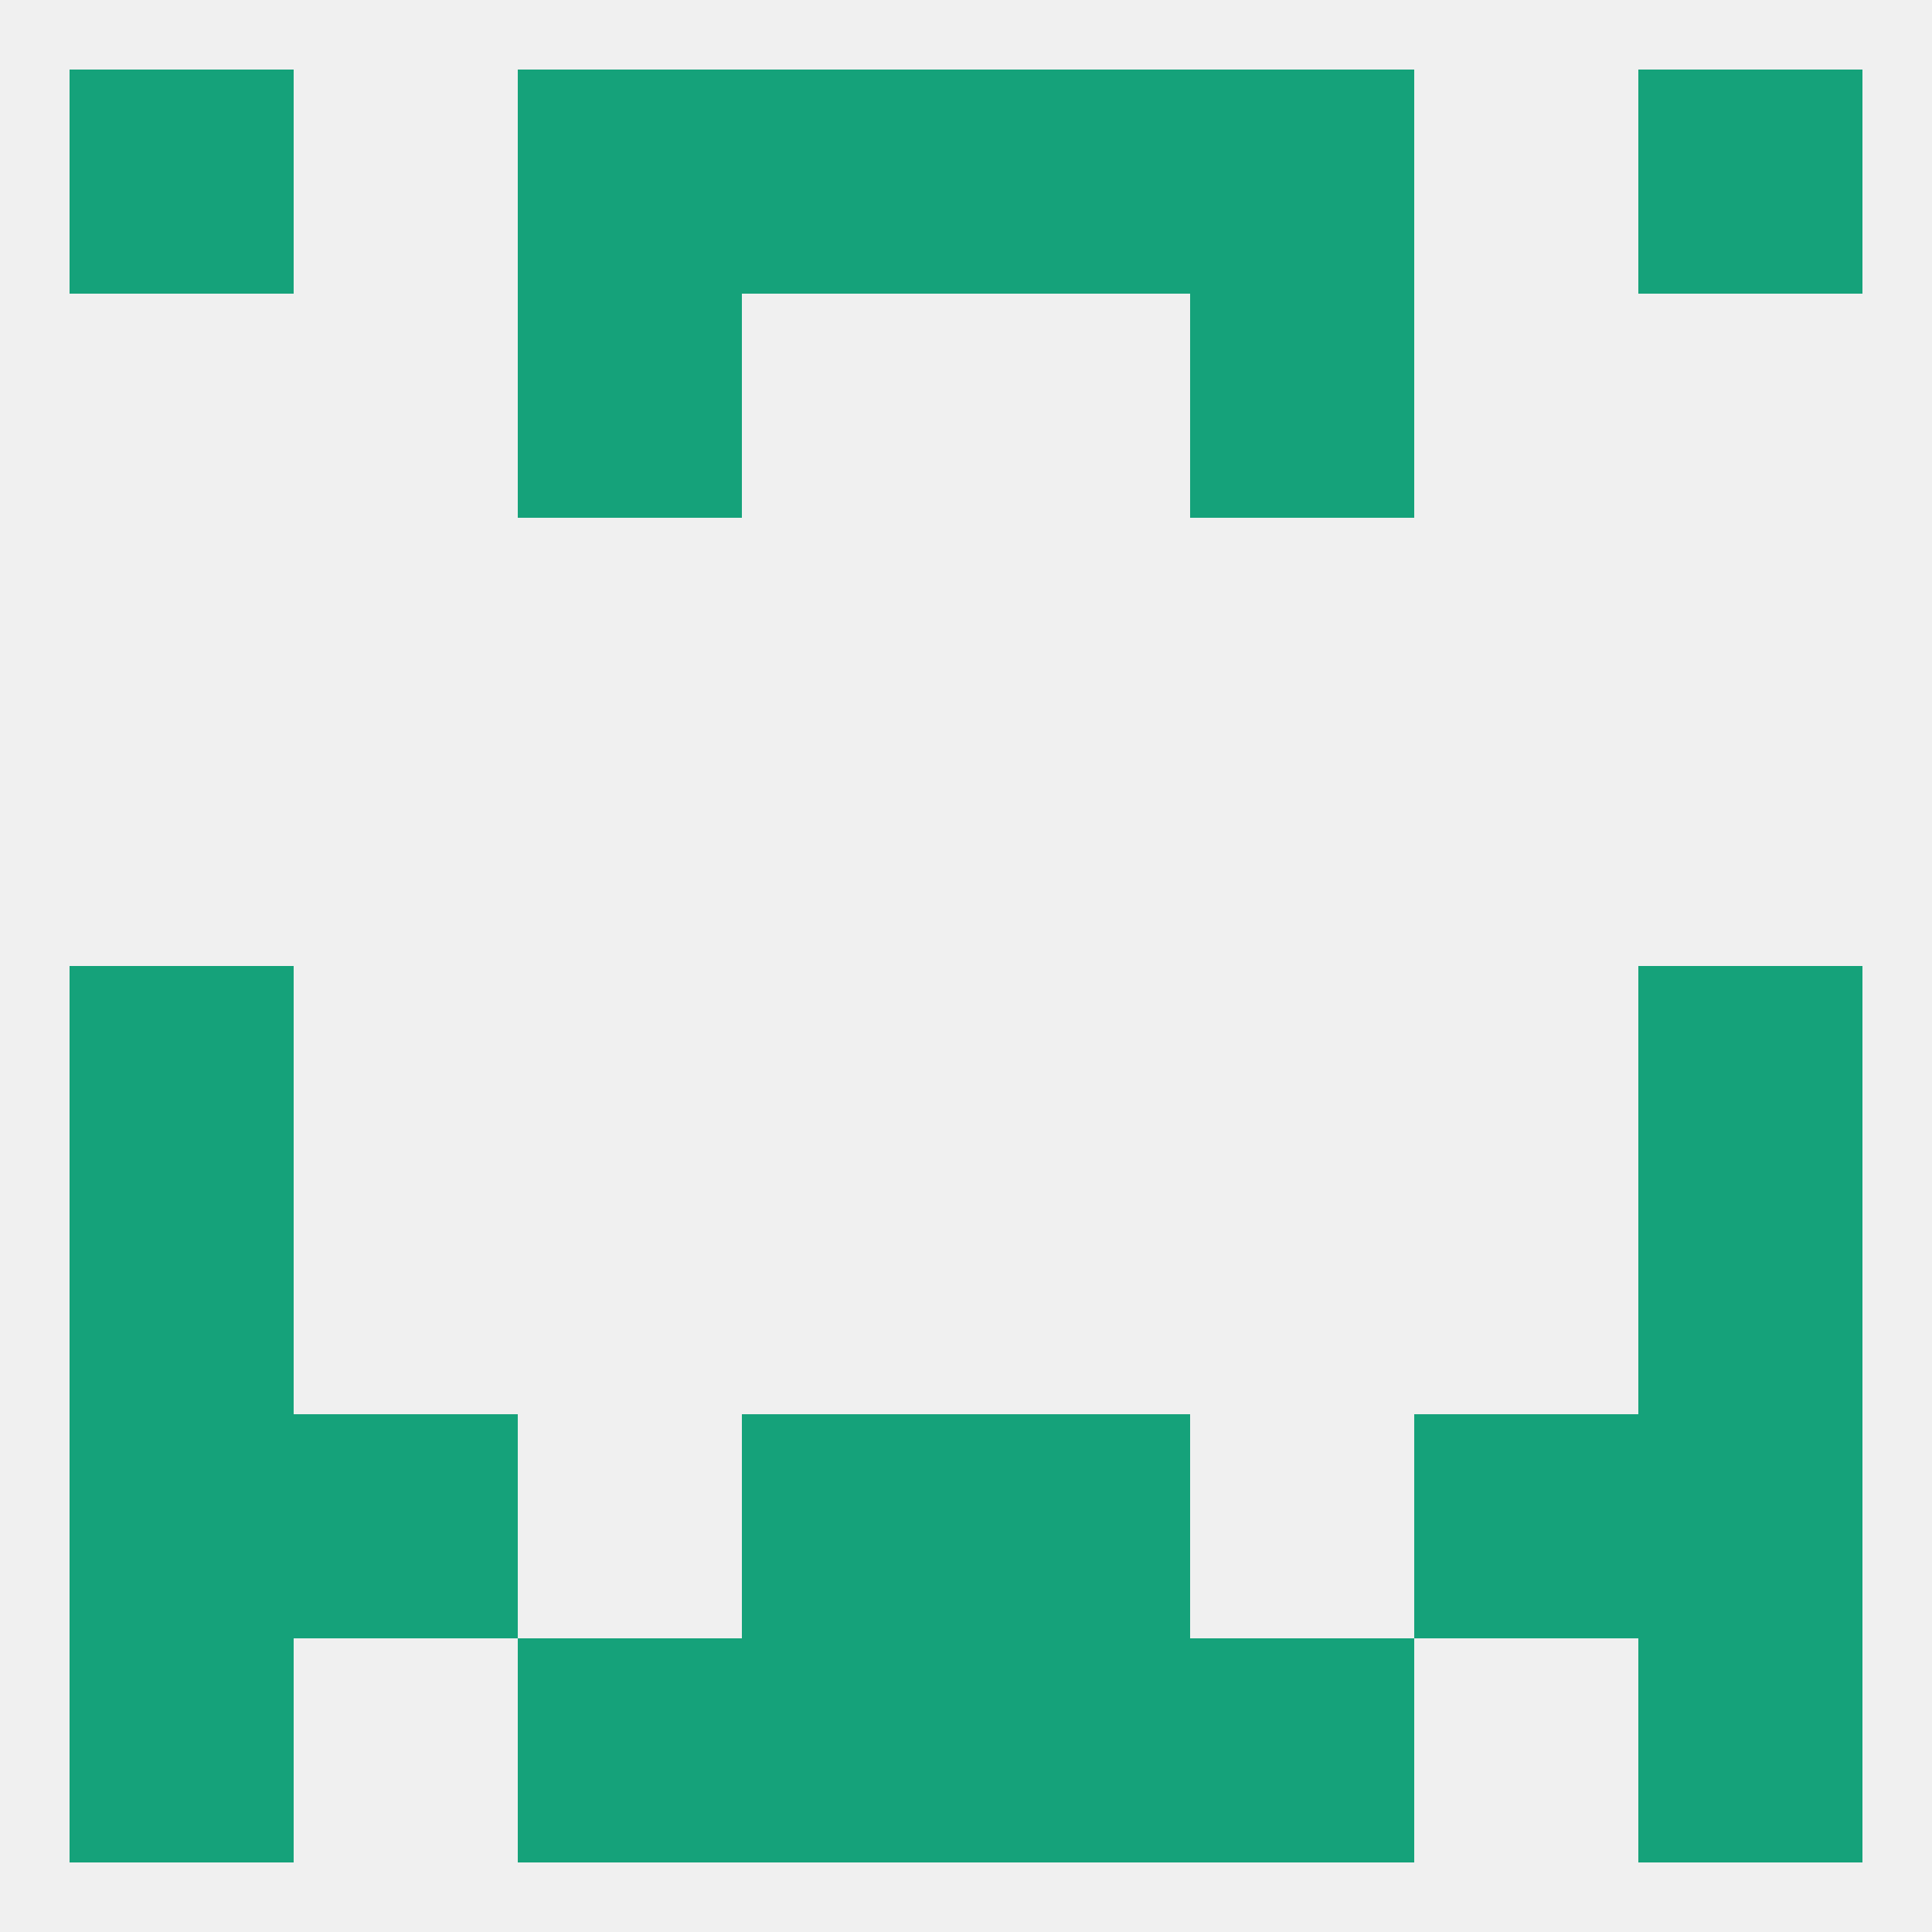 
<!--   <?xml version="1.0"?> -->
<svg version="1.1" baseprofile="full" xmlns="http://www.w3.org/2000/svg" xmlns:xlink="http://www.w3.org/1999/xlink" xmlns:ev="http://www.w3.org/2001/xml-events" width="250" height="250" viewBox="0 0 250 250" >
	<rect width="100%" height="100%" fill="rgba(240,240,240,255)"/>

	<rect x="38" y="183" width="29" height="29" fill="rgba(21,162,122,255)"/>
	<rect x="183" y="183" width="29" height="29" fill="rgba(21,162,122,255)"/>
	<rect x="9" y="183" width="29" height="29" fill="rgba(21,162,122,255)"/>
	<rect x="212" y="183" width="29" height="29" fill="rgba(21,162,122,255)"/>
	<rect x="96" y="183" width="29" height="29" fill="rgba(21,162,122,255)"/>
	<rect x="125" y="183" width="29" height="29" fill="rgba(21,162,122,255)"/>
	<rect x="125" y="212" width="29" height="29" fill="rgba(21,162,122,255)"/>
	<rect x="9" y="212" width="29" height="29" fill="rgba(21,162,122,255)"/>
	<rect x="212" y="212" width="29" height="29" fill="rgba(21,162,122,255)"/>
	<rect x="67" y="212" width="29" height="29" fill="rgba(21,162,122,255)"/>
	<rect x="154" y="212" width="29" height="29" fill="rgba(21,162,122,255)"/>
	<rect x="96" y="212" width="29" height="29" fill="rgba(21,162,122,255)"/>
	<rect x="212" y="9" width="29" height="29" fill="rgba(21,162,122,255)"/>
	<rect x="67" y="9" width="29" height="29" fill="rgba(21,162,122,255)"/>
	<rect x="154" y="9" width="29" height="29" fill="rgba(21,162,122,255)"/>
	<rect x="96" y="9" width="29" height="29" fill="rgba(21,162,122,255)"/>
	<rect x="125" y="9" width="29" height="29" fill="rgba(21,162,122,255)"/>
	<rect x="9" y="9" width="29" height="29" fill="rgba(21,162,122,255)"/>
	<rect x="67" y="38" width="29" height="29" fill="rgba(21,162,122,255)"/>
	<rect x="154" y="38" width="29" height="29" fill="rgba(21,162,122,255)"/>
	<rect x="9" y="125" width="29" height="29" fill="rgba(21,162,122,255)"/>
	<rect x="212" y="125" width="29" height="29" fill="rgba(21,162,122,255)"/>
	<rect x="212" y="154" width="29" height="29" fill="rgba(21,162,122,255)"/>
	<rect x="9" y="154" width="29" height="29" fill="rgba(21,162,122,255)"/>
</svg>